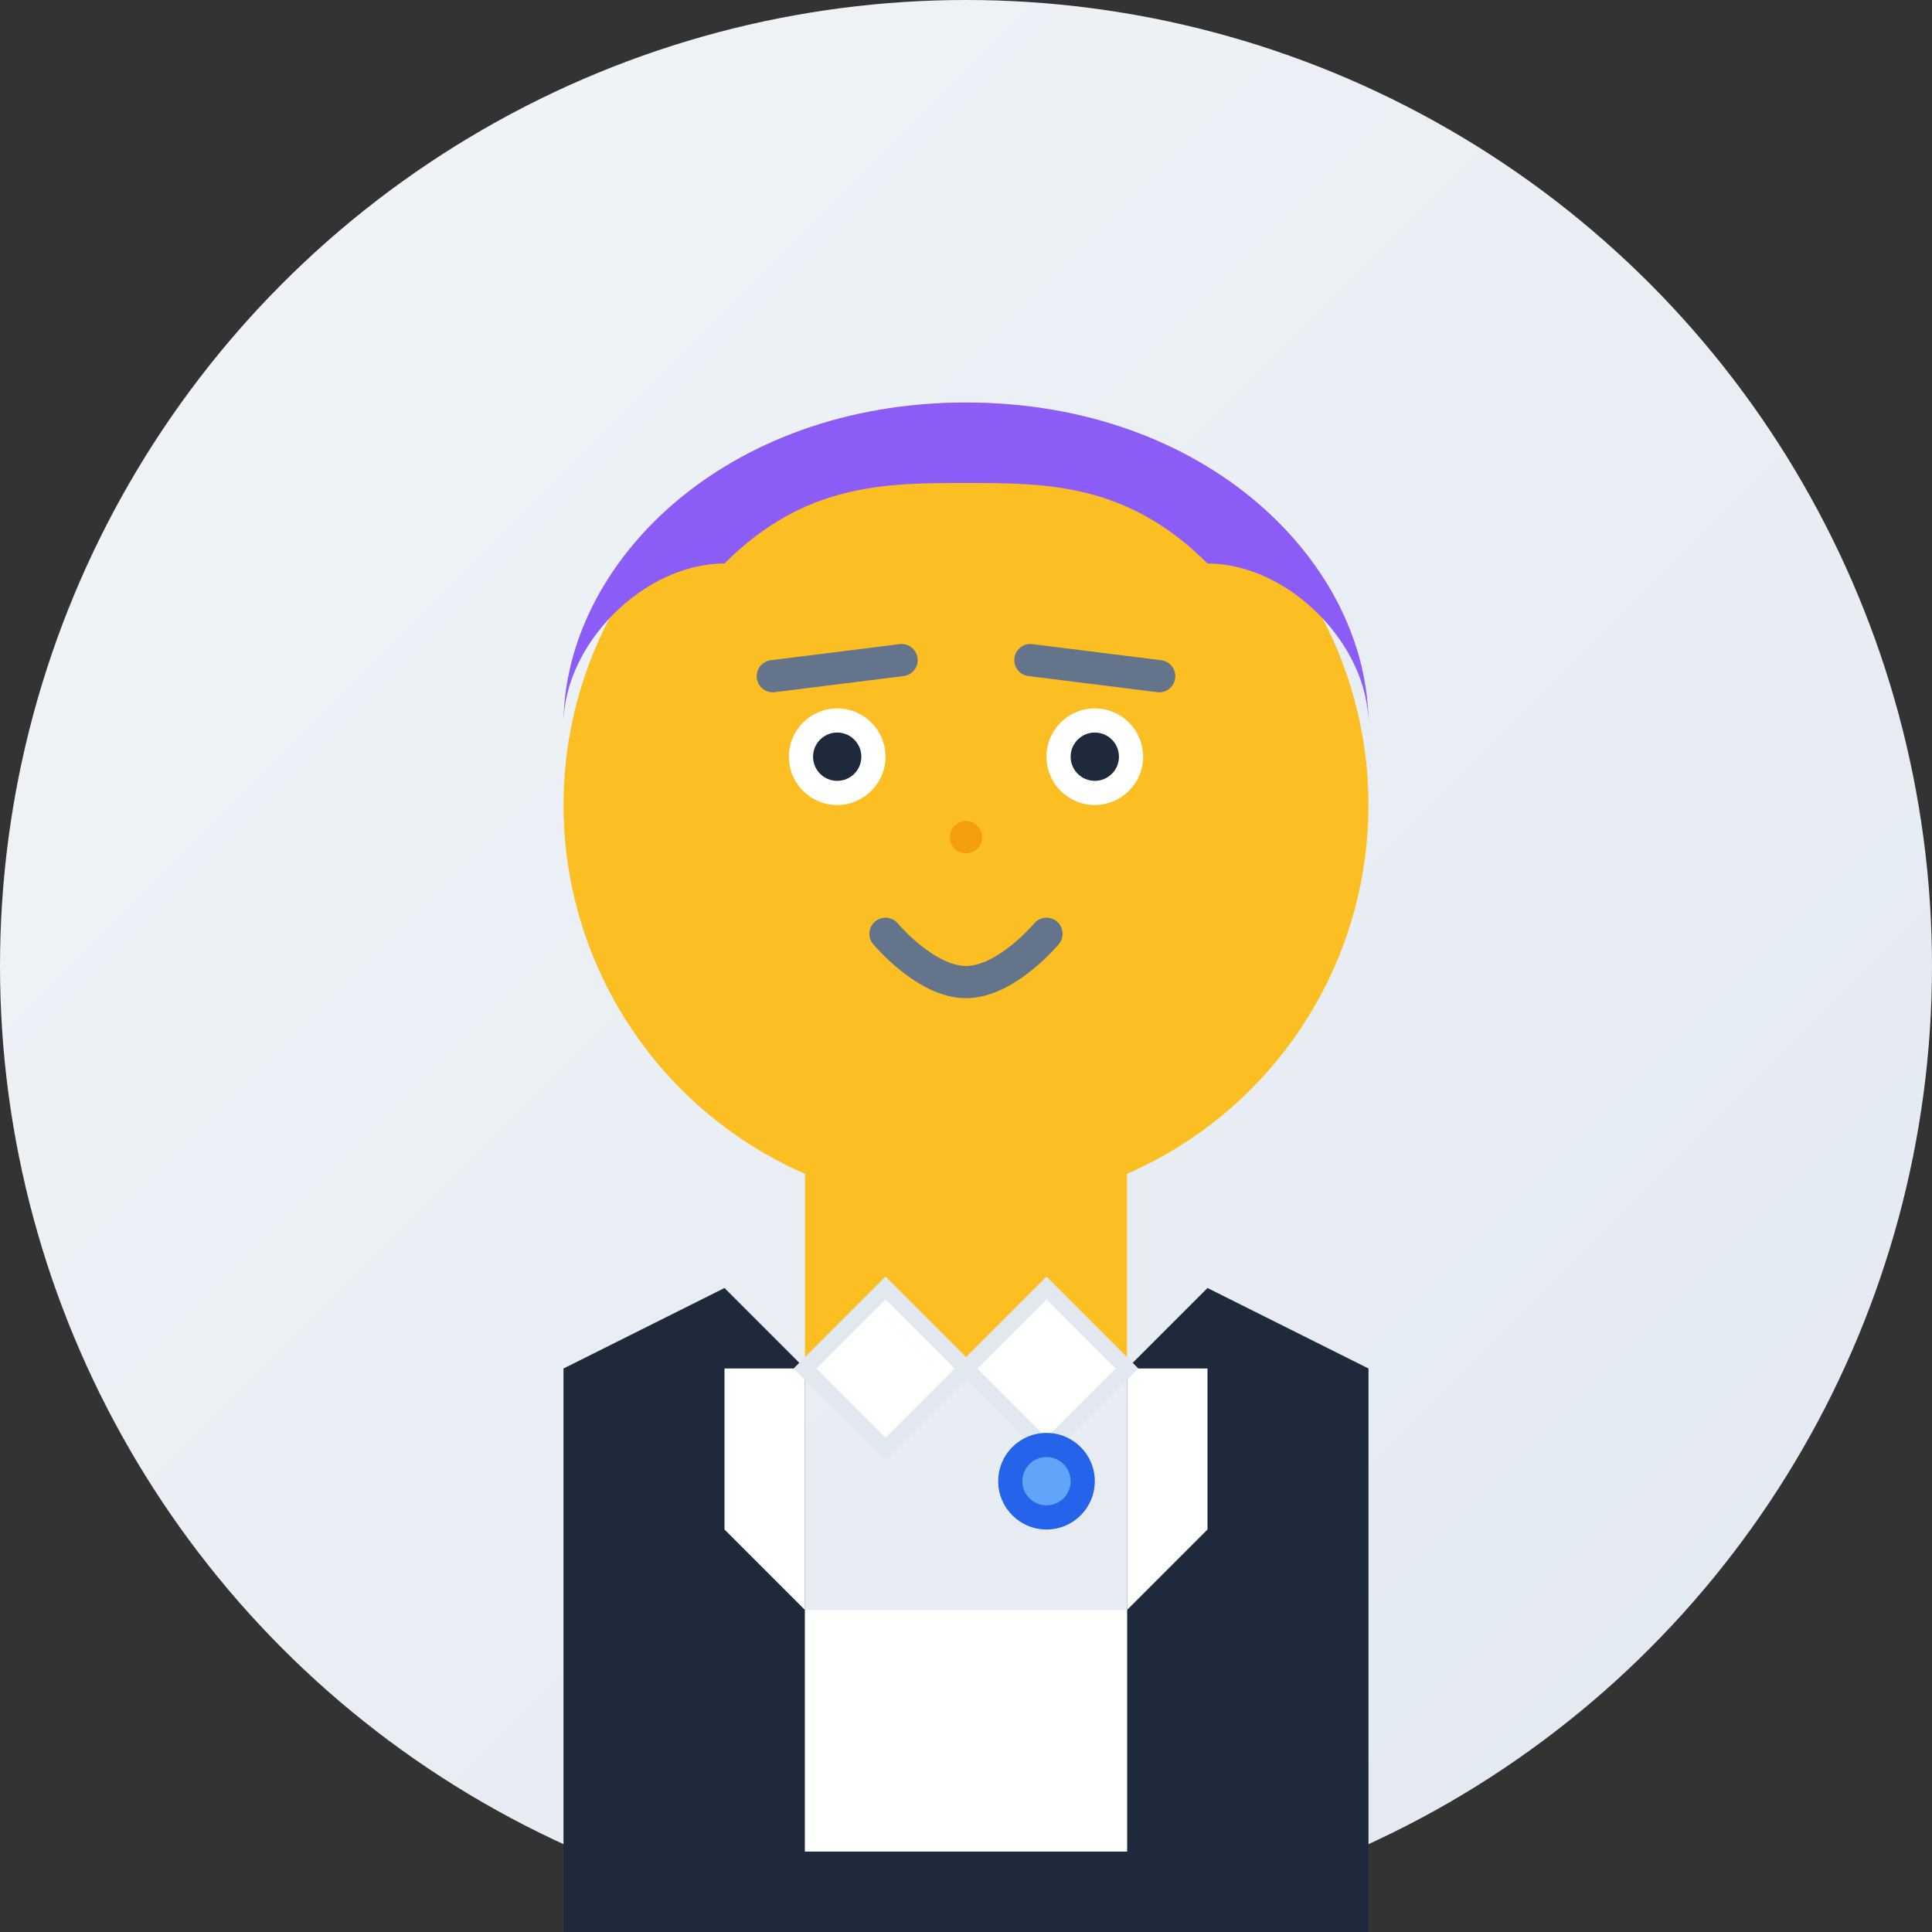 <svg width="120" height="120" viewBox="0 0 120 120" fill="none" xmlns="http://www.w3.org/2000/svg">
  <rect x="0" y="0" width="120" height="120" fill="#333333" stroke="none"/>
  <!-- Background circle -->
  <circle cx="60" cy="60" r="60" fill="url(#backgroundGradient)"/>
  
  <!-- Face -->
  <circle cx="60" cy="50" r="25" fill="#fbbf24"/>
  
  <!-- Hair -->
  <path d="M35 45C35 35 45 25 60 25C75 25 85 35 85 45C85 40 80 35 75 35C70 30 65 30 60 30C55 30 50 30 45 35C40 35 35 40 35 45Z" fill="#8b5cf6"/>
  
  <!-- Eyes -->
  <circle cx="52" cy="47" r="3" fill="white"/>
  <circle cx="68" cy="47" r="3" fill="white"/>
  <circle cx="52" cy="47" r="1.5" fill="#1e293b"/>
  <circle cx="68" cy="47" r="1.5" fill="#1e293b"/>
  
  <!-- Eyebrows -->
  <path d="M48 42L56 41" stroke="#64748b" stroke-width="2" stroke-linecap="round"/>
  <path d="M64 41L72 42" stroke="#64748b" stroke-width="2" stroke-linecap="round"/>
  
  <!-- Nose -->
  <circle cx="60" cy="52" r="1" fill="#f59e0b"/>
  
  <!-- Mouth -->
  <path d="M55 58C55 58 57.5 61 60 61C62.5 61 65 58 65 58" stroke="#64748b" stroke-width="2" fill="none" stroke-linecap="round"/>
  
  <!-- Neck -->
  <rect x="50" y="70" width="20" height="15" fill="#fbbf24"/>
  
  <!-- Professional blazer/jacket -->
  <path d="M35 85L45 80L50 85L50 115L70 115L70 85L75 80L85 85L85 120L35 120Z" fill="#1e293b"/>
  
  <!-- Shirt/blouse -->
  <path d="M45 85L50 85L50 115L70 115L70 85L75 85L75 95L70 100L50 100L45 95Z" fill="white"/>
  
  <!-- Collar -->
  <path d="M50 85L55 80L60 85L65 80L70 85L65 90L60 85L55 90Z" fill="white" stroke="#e2e8f0" stroke-width="1"/>
  
  <!-- Professional pin/badge -->
  <circle cx="65" cy="92" r="3" fill="#2563eb"/>
  <circle cx="65" cy="92" r="1.5" fill="#60a5fa"/>
  
  <!-- Earrings -->
  <circle cx="42" cy="50" r="2" fill="#fbbf24"/>
  <circle cx="78" cy="50" r="2" fill="#fbbf24"/>
  
  <!-- Gradients -->
  <defs>
    <linearGradient id="backgroundGradient" x1="0%" y1="0%" x2="100%" y2="100%">
      <stop offset="0%" style="stop-color:#f1f5f9;stop-opacity:1" />
      <stop offset="100%" style="stop-color:#e2e8f0;stop-opacity:1" />
    </linearGradient>
  </defs>
</svg>
